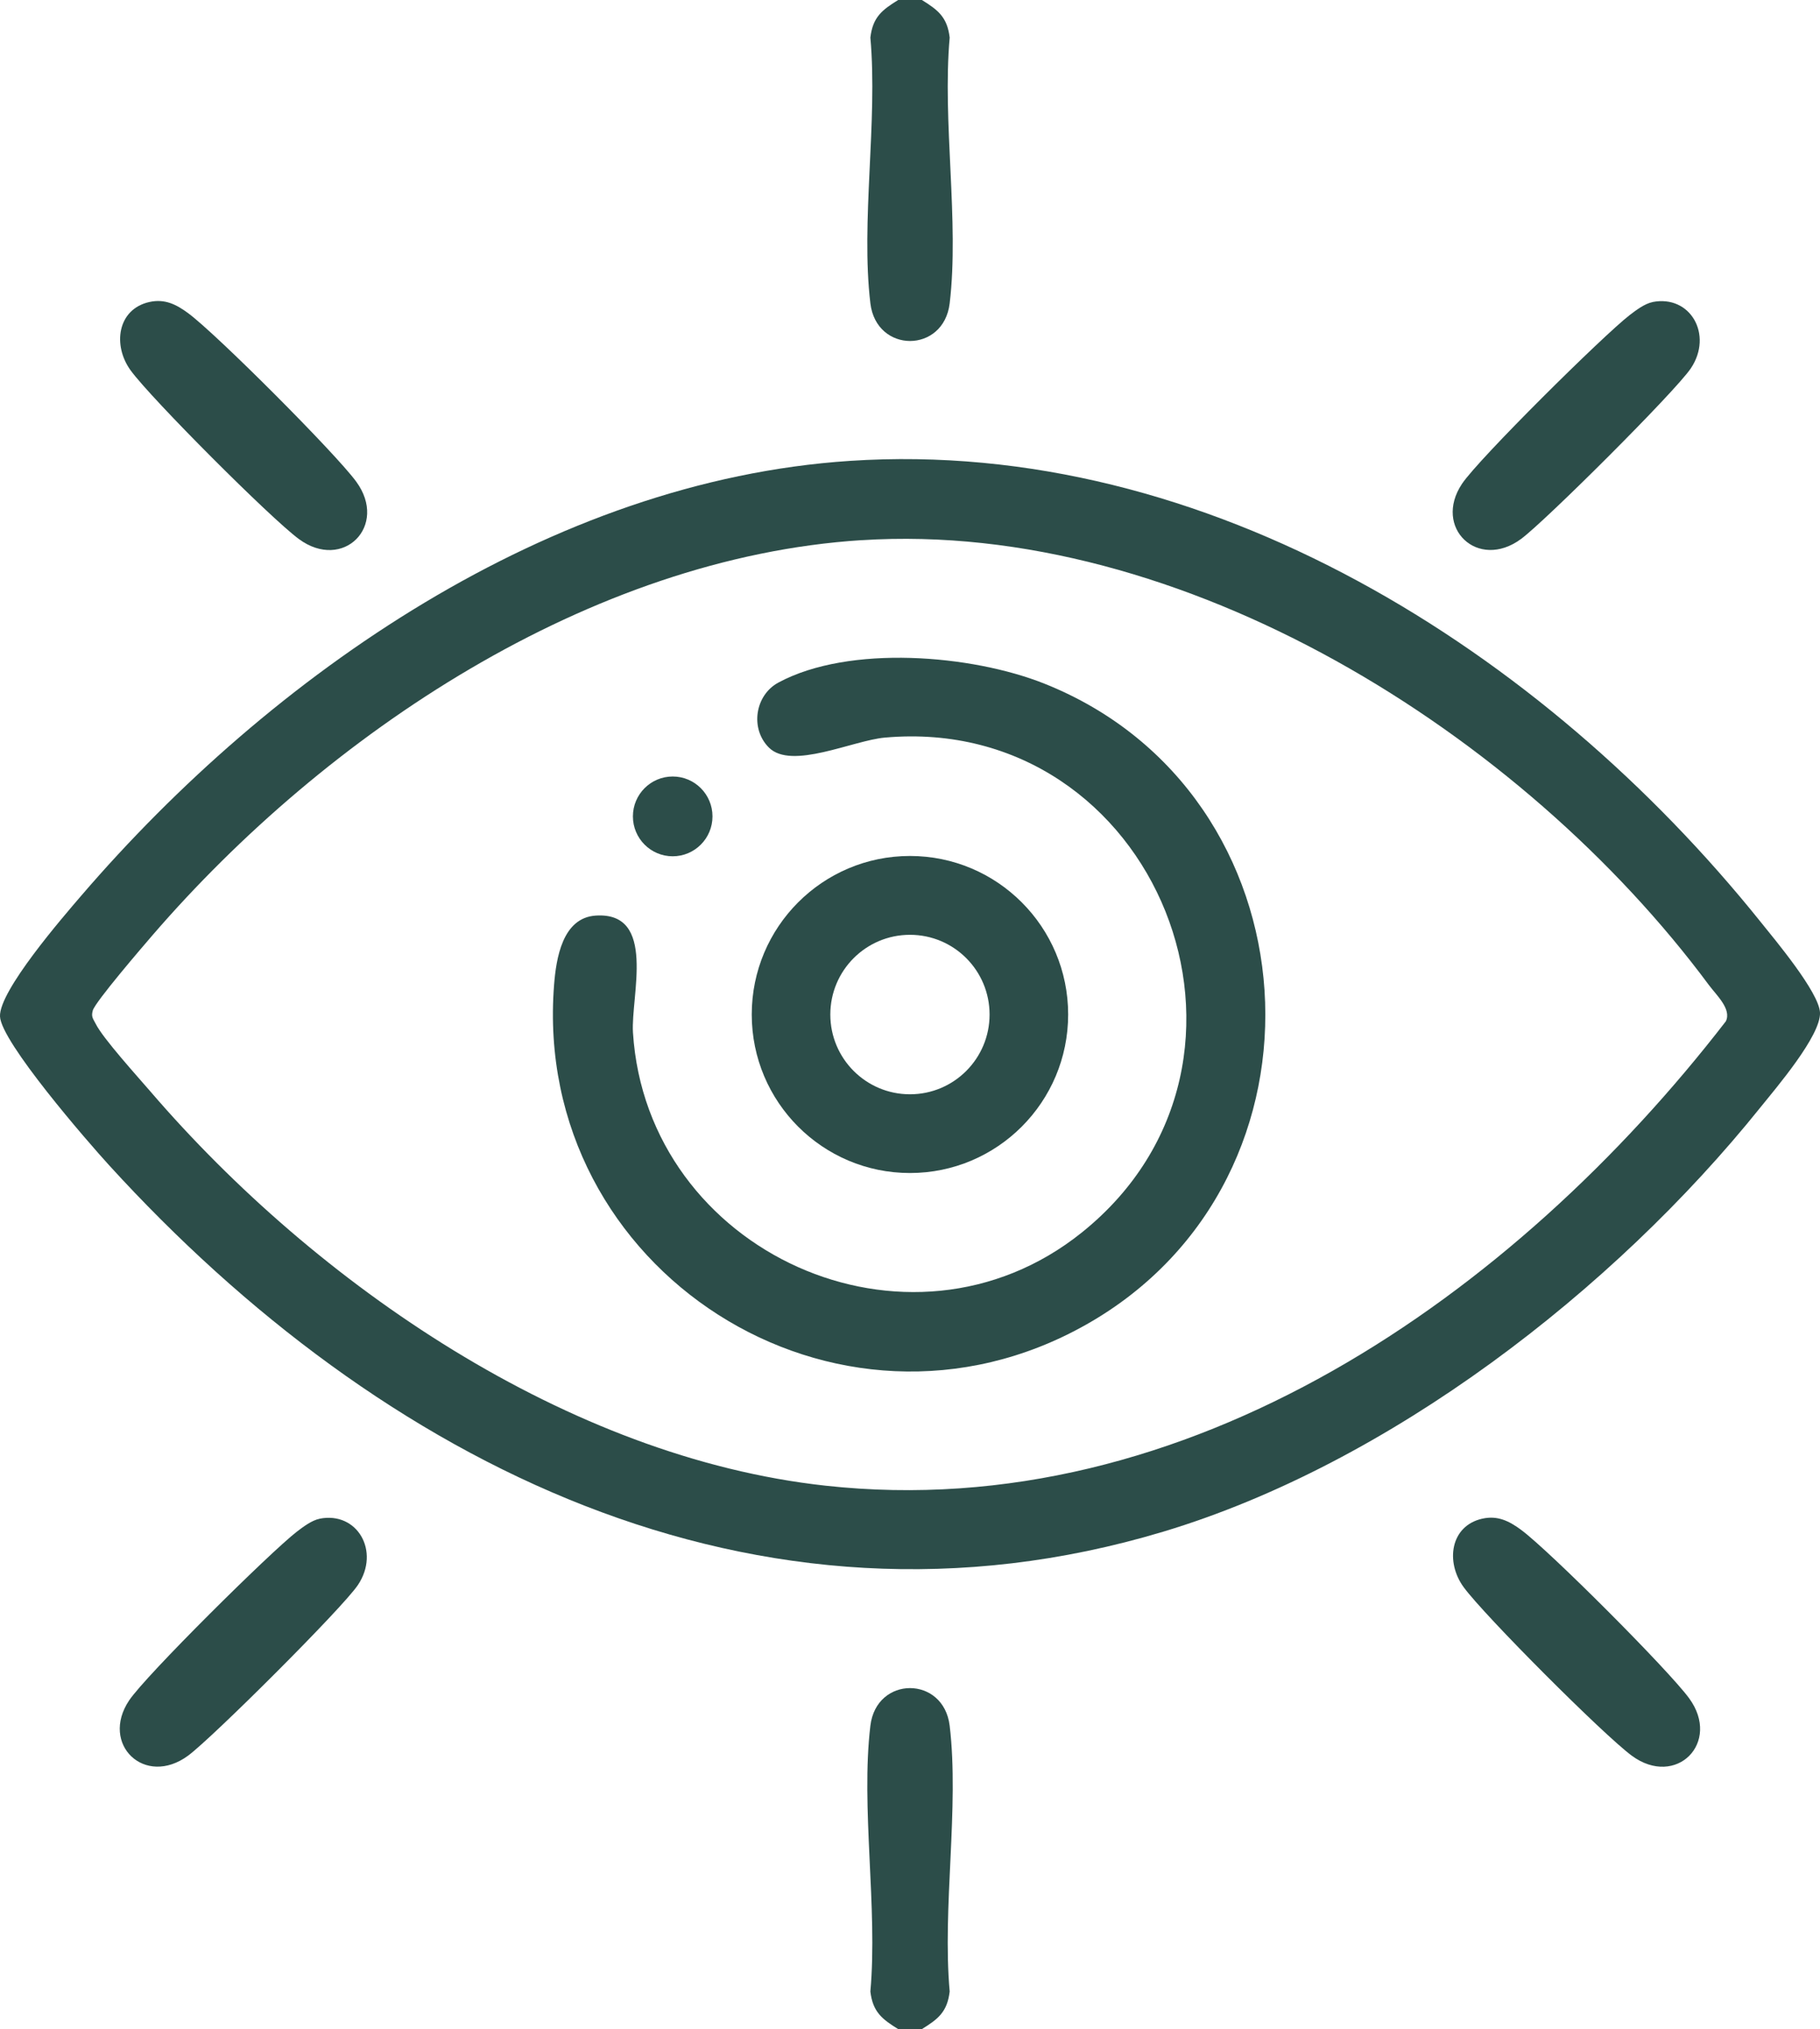 <svg xmlns="http://www.w3.org/2000/svg" id="uuid-4c297b17-f961-4fb5-b3b6-7eac9e6c5db2" data-name="Calque 2" viewBox="0 0 344.44 384"><defs><style>      .uuid-45233882-76dd-403a-838a-e283f53ebf88 {        fill: #2c4d49;      }    </style></defs><g id="uuid-8b4571e7-e54d-4235-a4e0-358f7135e138" data-name="Calque 1"><g><g><path class="uuid-45233882-76dd-403a-838a-e283f53ebf88" d="M174.47,0c3.05,1.89,4.8,3.24,5.26,7.11-1.42,15.84,1.84,34.83,0,50.29-1.13,9.51-13.87,9.51-15.01,0-1.84-15.46,1.42-34.44,0-50.29.46-3.87,2.2-5.22,5.26-7.11h4.49Z"></path><path class="uuid-45233882-76dd-403a-838a-e283f53ebf88" d="M174.47,384h-4.49c-3.05-1.89-4.8-3.24-5.26-7.11,1.42-15.84-1.84-34.83,0-50.29,1.13-9.51,13.87-9.51,15.01,0,1.84,15.46-1.42,34.44,0,50.29-.46,3.87-2.2,5.22-5.26,7.11Z"></path></g><g><path class="uuid-45233882-76dd-403a-838a-e283f53ebf88" d="M28.29,57.15c2.88-.64,5.06.45,7.31,2.11,5.35,3.94,27.89,26.52,31.81,31.88,6.14,8.38-2.47,17.04-10.85,10.87-5.36-3.95-27.87-26.5-31.81-31.88-3.49-4.76-2.54-11.63,3.53-12.98Z"></path><path class="uuid-45233882-76dd-403a-838a-e283f53ebf88" d="M312.75,57.16c7.14-1.41,11.51,6.18,7.25,12.54-2.91,4.36-27.59,28.95-32.14,32.3-8.2,6.04-16.7-2.16-11.17-10.44,3.16-4.74,26.74-28.08,31.74-31.94,1.2-.92,2.84-2.16,4.32-2.45Z"></path></g><path class="uuid-45233882-76dd-403a-838a-e283f53ebf88" d="M60.49,287.41c7.14-1.41,11.51,6.18,7.25,12.54-2.91,4.36-27.59,28.95-32.14,32.3-8.2,6.04-16.7-2.16-11.17-10.44,3.16-4.74,26.74-28.08,31.74-31.94,1.2-.92,2.84-2.16,4.32-2.45Z"></path><path class="uuid-45233882-76dd-403a-838a-e283f53ebf88" d="M280.55,287.4c2.88-.64,5.06.45,7.31,2.11,5.35,3.94,27.89,26.52,31.81,31.88,6.14,8.38-2.47,17.04-10.85,10.87-5.36-3.95-27.87-26.5-31.81-31.88-3.49-4.76-2.55-11.63,3.53-12.98Z"></path><g><path class="uuid-45233882-76dd-403a-838a-e283f53ebf88" d="M160.84,87.22c67.73-4.47,131.29,36.1,172.3,87.17,2.75,3.43,11.14,13.41,11.3,17.25.18,4.35-8.34,14.28-11.3,17.96-27.77,34.59-70.23,67.42-113.01,80.27-77.14,23.17-148.21-13.11-199.49-69.36C16.53,216.01.2,197.18,0,192.36s11.8-18.69,15.39-22.87c36.01-41.9,88.77-78.53,145.45-82.27ZM163.08,102.22c-51.45,3.28-101.32,36.66-134.22,74.77-1.87,2.17-10.82,12.58-11.3,14.24-.35,1.23.07,1.56.55,2.52,1.37,2.77,7.97,10.03,10.4,12.86,31.34,36.44,78.96,69.21,127.7,74.55,68.58,7.52,130.43-36.1,170.41-87.88,1.13-2.31-1.79-4.95-3.22-6.88-35.25-47.52-99.58-88.05-160.32-84.17Z"></path><g><path class="uuid-45233882-76dd-403a-838a-e283f53ebf88" d="M145.53,141.49c-3.62-3.59-2.65-9.93,1.79-12.32,13.39-7.21,36.56-5.28,50.34.21,51.81,20.66,56.6,93.7,8,121.24-47.29,26.8-105.05-10.19-100.8-64.24.39-4.95,1.56-12.71,7.9-13.11,11.58-.74,6.6,15.27,7.03,22.13,2.62,41.55,52.2,64.15,84.97,37.83,40.54-32.56,14.04-98.22-37.31-93.64-6.05.54-17.63,6.15-21.92,1.9Z"></path><path class="uuid-45233882-76dd-403a-838a-e283f53ebf88" d="M202.15,191.99c0,16.57-13.41,30-29.94,30s-29.94-13.43-29.94-30,13.41-30,29.94-30,29.94,13.43,29.94,30ZM187.28,192c0-8.34-6.74-15.09-15.07-15.09s-15.07,6.76-15.07,15.09,6.74,15.09,15.07,15.09,15.07-6.76,15.07-15.09Z"></path><ellipse class="uuid-45233882-76dd-403a-838a-e283f53ebf88" cx="127.31" cy="154.5" rx="7.53" ry="7.55"></ellipse></g></g></g></g></svg>